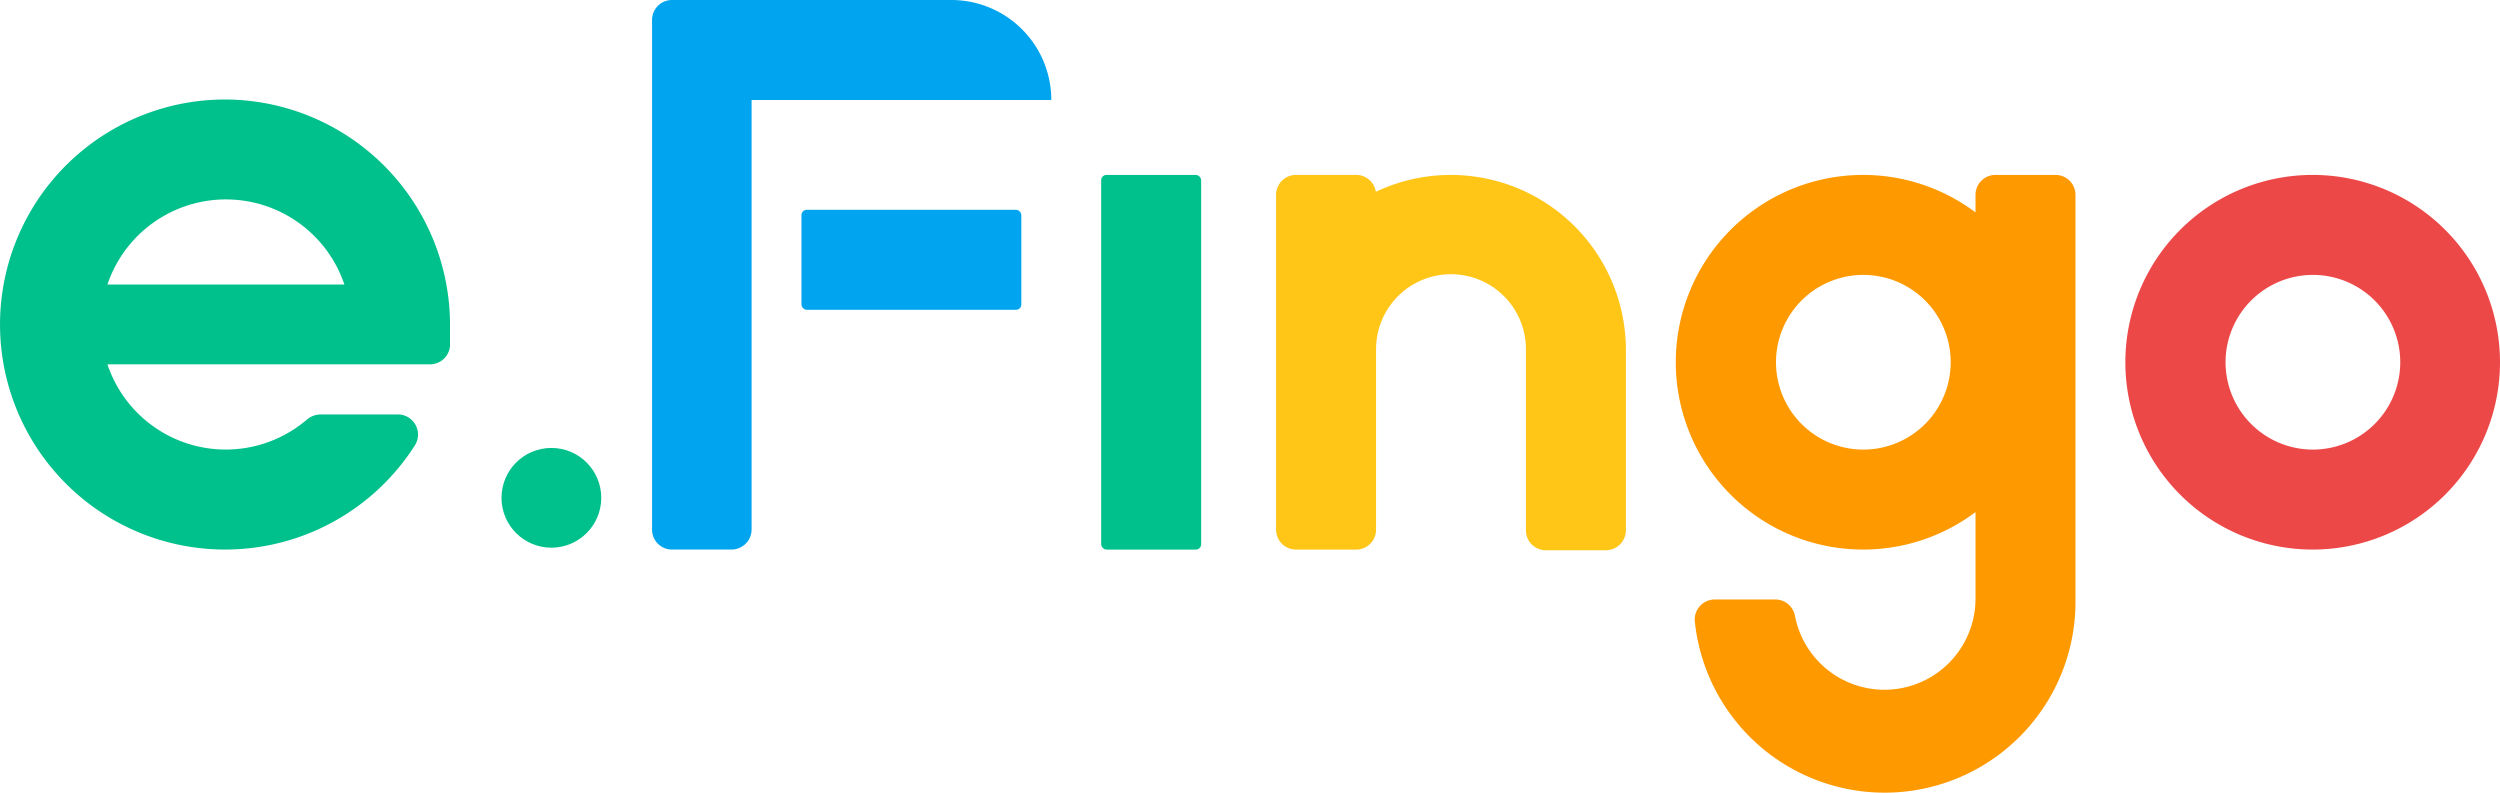 <svg xmlns="http://www.w3.org/2000/svg" width="403.302" height="127.885" viewBox="0 0 403.302 127.885">
  <g id="Group_3396" data-name="Group 3396" transform="translate(8501.338 22681.725)">
    <rect id="Rectangle_1" data-name="Rectangle 1" width="35.47" height="16.129" rx="0.85" transform="translate(-8372.047 -22647.879)" fill="#00a4ef"/>
    <path id="Path_12" data-name="Path 12" d="M110.894,35.649h0A28.255,28.255,0,0,0,70.552,10.19a3.211,3.211,0,0,0-3.211-2.72h-9.67a3.211,3.211,0,0,0-3.211,3.211V64.7a3.211,3.211,0,0,0,3.211,3.211h9.67A3.211,3.211,0,0,0,70.589,64.7V35.687h0a12.088,12.088,0,1,1,24.175,0V64.811a3.211,3.211,0,0,0,3.211,3.211h9.67a3.249,3.249,0,0,0,3.249-3.211V35.725h0Z" transform="translate(-8349.939 -22660.977)" fill="#ffc517"/>
    <path id="Path_13" data-name="Path 13" d="M120.949,7.47a30.219,30.219,0,1,0,30.219,30.219A30.219,30.219,0,0,0,120.949,7.47Zm0,44.309a14.09,14.09,0,1,1,14.127-14.09,14.09,14.09,0,0,1-14.127,14.09Z" transform="translate(-8249.204 -22660.977)" fill="#ed4848"/>
    <rect id="Rectangle_2" data-name="Rectangle 2" width="16.129" height="60.438" rx="0.85" transform="translate(-8323.696 -22653.506)" fill="#00c08b"/>
    <path id="Path_14" data-name="Path 14" d="M132.8,7.47h-9.67a3.211,3.211,0,0,0-3.249,3.211v2.833a30.219,30.219,0,1,0,0,48.35v14.09A14.694,14.694,0,0,1,90.757,78.6a3.249,3.249,0,0,0-3.173-2.644H77.838a3.249,3.249,0,0,0-3.211,3.777,30.786,30.786,0,0,0,61.382-3.777V10.681A3.211,3.211,0,0,0,132.8,7.47Zm-31.05,44.309a14.09,14.09,0,1,1,9.987-4.113,14.09,14.09,0,0,1-9.987,4.113Z" transform="translate(-8302.529 -22660.977)" fill="#f90"/>
    <path id="Path_15" data-name="Path 15" d="M76.085,0H31.021A3.211,3.211,0,0,0,27.81,3.211V85.444a3.211,3.211,0,0,0,3.211,3.211h9.595a3.249,3.249,0,0,0,3.249-3.211V16.129h48.35A16.129,16.129,0,0,0,76.085,0Z" transform="translate(-8423.956 -22681.725)" fill="#00a4ef"/>
    <circle id="Ellipse_1" data-name="Ellipse 1" cx="8.046" cy="8.046" r="8.046" transform="translate(-8420.435 -22609.463)" fill="#00c08b"/>
    <path id="Path_17" data-name="Path 17" d="M36.67,4.252A36.3,36.3,0,1,0,66.889,60.044a3.249,3.249,0,0,0-2.569-4.986H51.666a3.437,3.437,0,0,0-2.153.793,20.133,20.133,0,0,1-32.221-8.877H69.344a3.249,3.249,0,0,0,3.211-2.909v-4.08A36.376,36.376,0,0,0,36.67,4.252ZM17.292,34.093a20.171,20.171,0,0,1,38.227,0Z" transform="translate(-8501.3 -22669.922)" fill="#00c08b"/>
  </g>
</svg>
